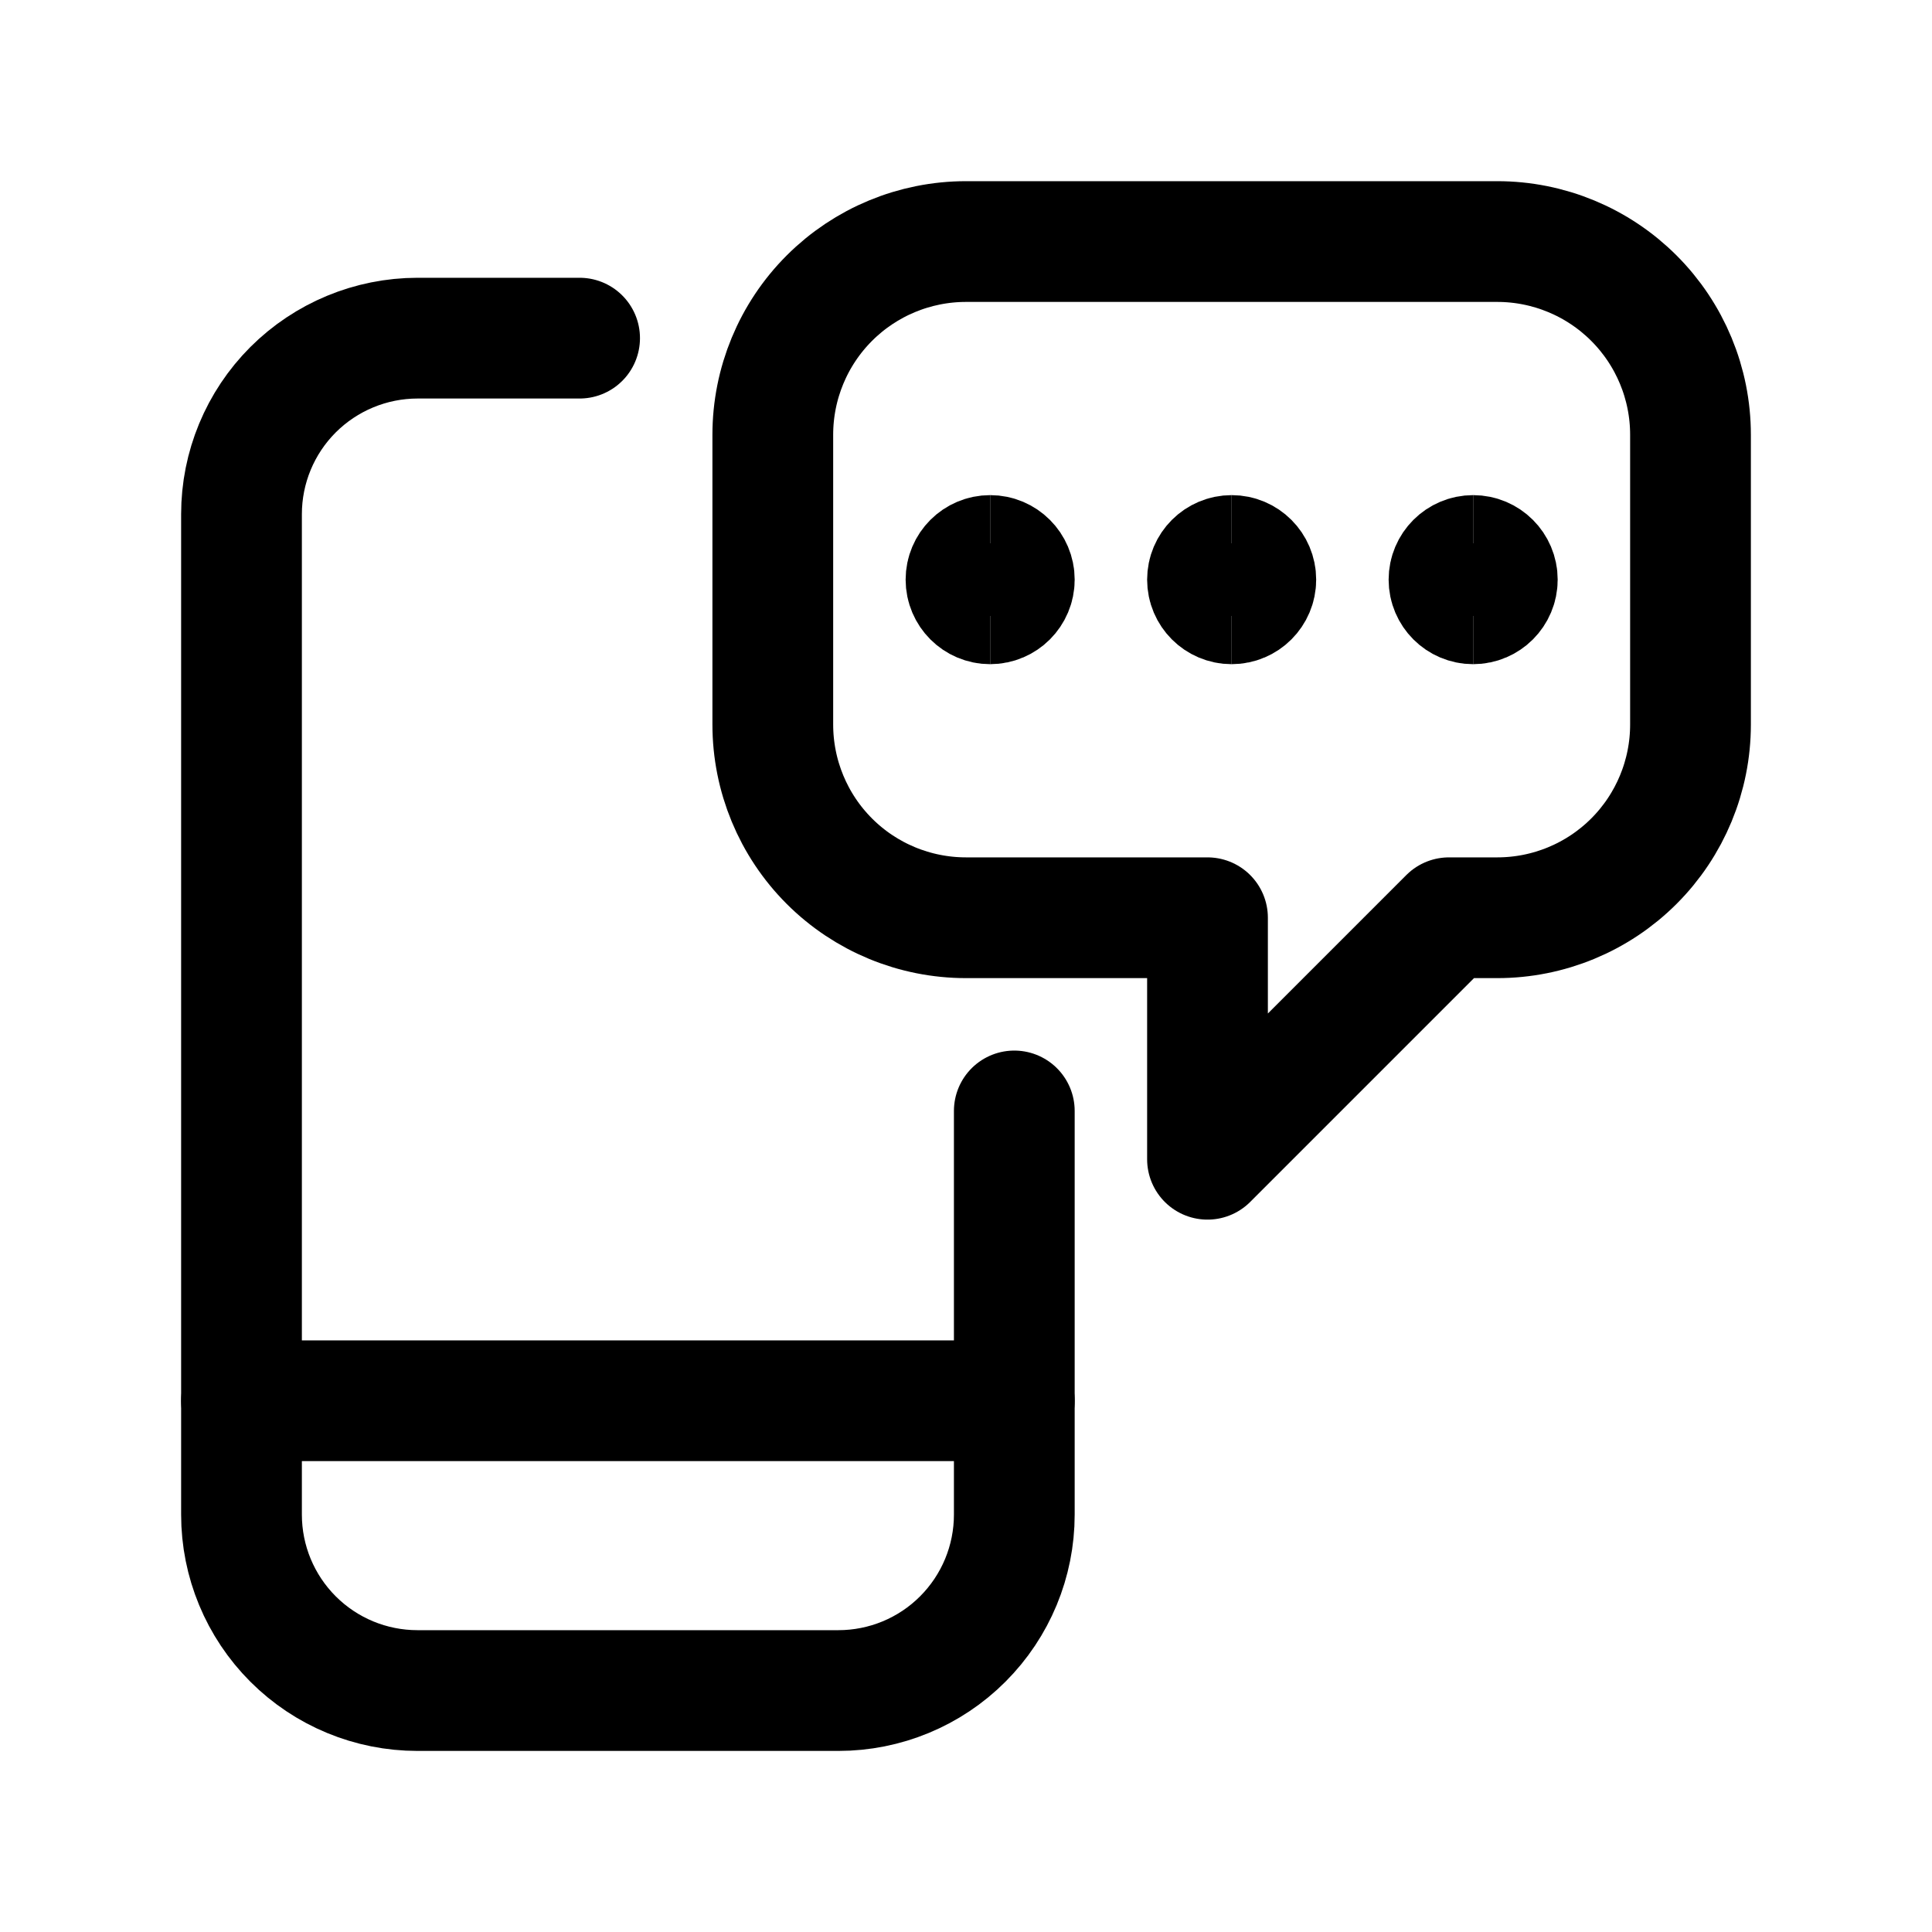 <svg viewBox="0 0 40 40" fill="none" xmlns="http://www.w3.org/2000/svg">
<g clip-path="url(#clip0_13_663)">
<path d="M21 23.001V31.359C21 32.325 20.616 33.251 19.933 33.934C19.25 34.618 18.323 35.001 17.357 35.001H8.644C7.677 35.001 6.751 34.618 6.067 33.934C5.384 33.251 5 32.325 5 31.359V10.645C5 9.679 5.384 8.752 6.067 8.069C6.751 7.386 7.677 7.002 8.644 7.001H12" stroke="currentColor" stroke-width="2.5" stroke-linecap="round" stroke-linejoin="round"/>
<path d="M5 29.001H21" stroke="currentColor" stroke-width="2.5" stroke-linecap="round" stroke-linejoin="round"/>
<path d="M31 5.001H20C18.939 5.001 17.921 5.423 17.171 6.173C16.421 6.923 16 7.94 16 9.001V15.001C16 16.062 16.421 17.08 17.171 17.83C17.921 18.58 18.939 19.001 20 19.001H25V24.001L30 19.001H31C32.06 19.001 33.078 18.58 33.828 17.83C34.578 17.08 35 16.062 35 15.001V9.001C35 7.94 34.578 6.923 33.828 6.173C33.078 5.423 32.06 5.001 31 5.001Z" stroke="currentColor" stroke-width="2.5" stroke-linecap="round" stroke-linejoin="round"/>
<path d="M25.5 12.501C25.224 12.501 25 12.277 25 12.001C25 11.725 25.224 11.501 25.5 11.501" stroke="currentColor" stroke-width="2.5"/>
<path d="M25.5 12.501C25.776 12.501 26 12.277 26 12.001C26 11.725 25.776 11.501 25.5 11.501" stroke="currentColor" stroke-width="2.5"/>
<path d="M20.5 12.501C20.224 12.501 20 12.277 20 12.001C20 11.725 20.224 11.501 20.5 11.501" stroke="currentColor" stroke-width="2.5"/>
<path d="M20.5 12.501C20.776 12.501 21 12.277 21 12.001C21 11.725 20.776 11.501 20.5 11.501" stroke="currentColor" stroke-width="2.5"/>
<path d="M30.5 12.501C30.224 12.501 30 12.277 30 12.001C30 11.725 30.224 11.501 30.5 11.501" stroke="currentColor" stroke-width="2.5"/>
<path d="M30.5 12.501C30.776 12.501 31 12.277 31 12.001C31 11.725 30.776 11.501 30.5 11.501" stroke="currentColor" stroke-width="2.5"/>
</g>
<defs>
<clipPath id="clip0_13_663">
<rect width="40" height="40" fill="currentColor"/>
</clipPath>
</defs>
</svg>